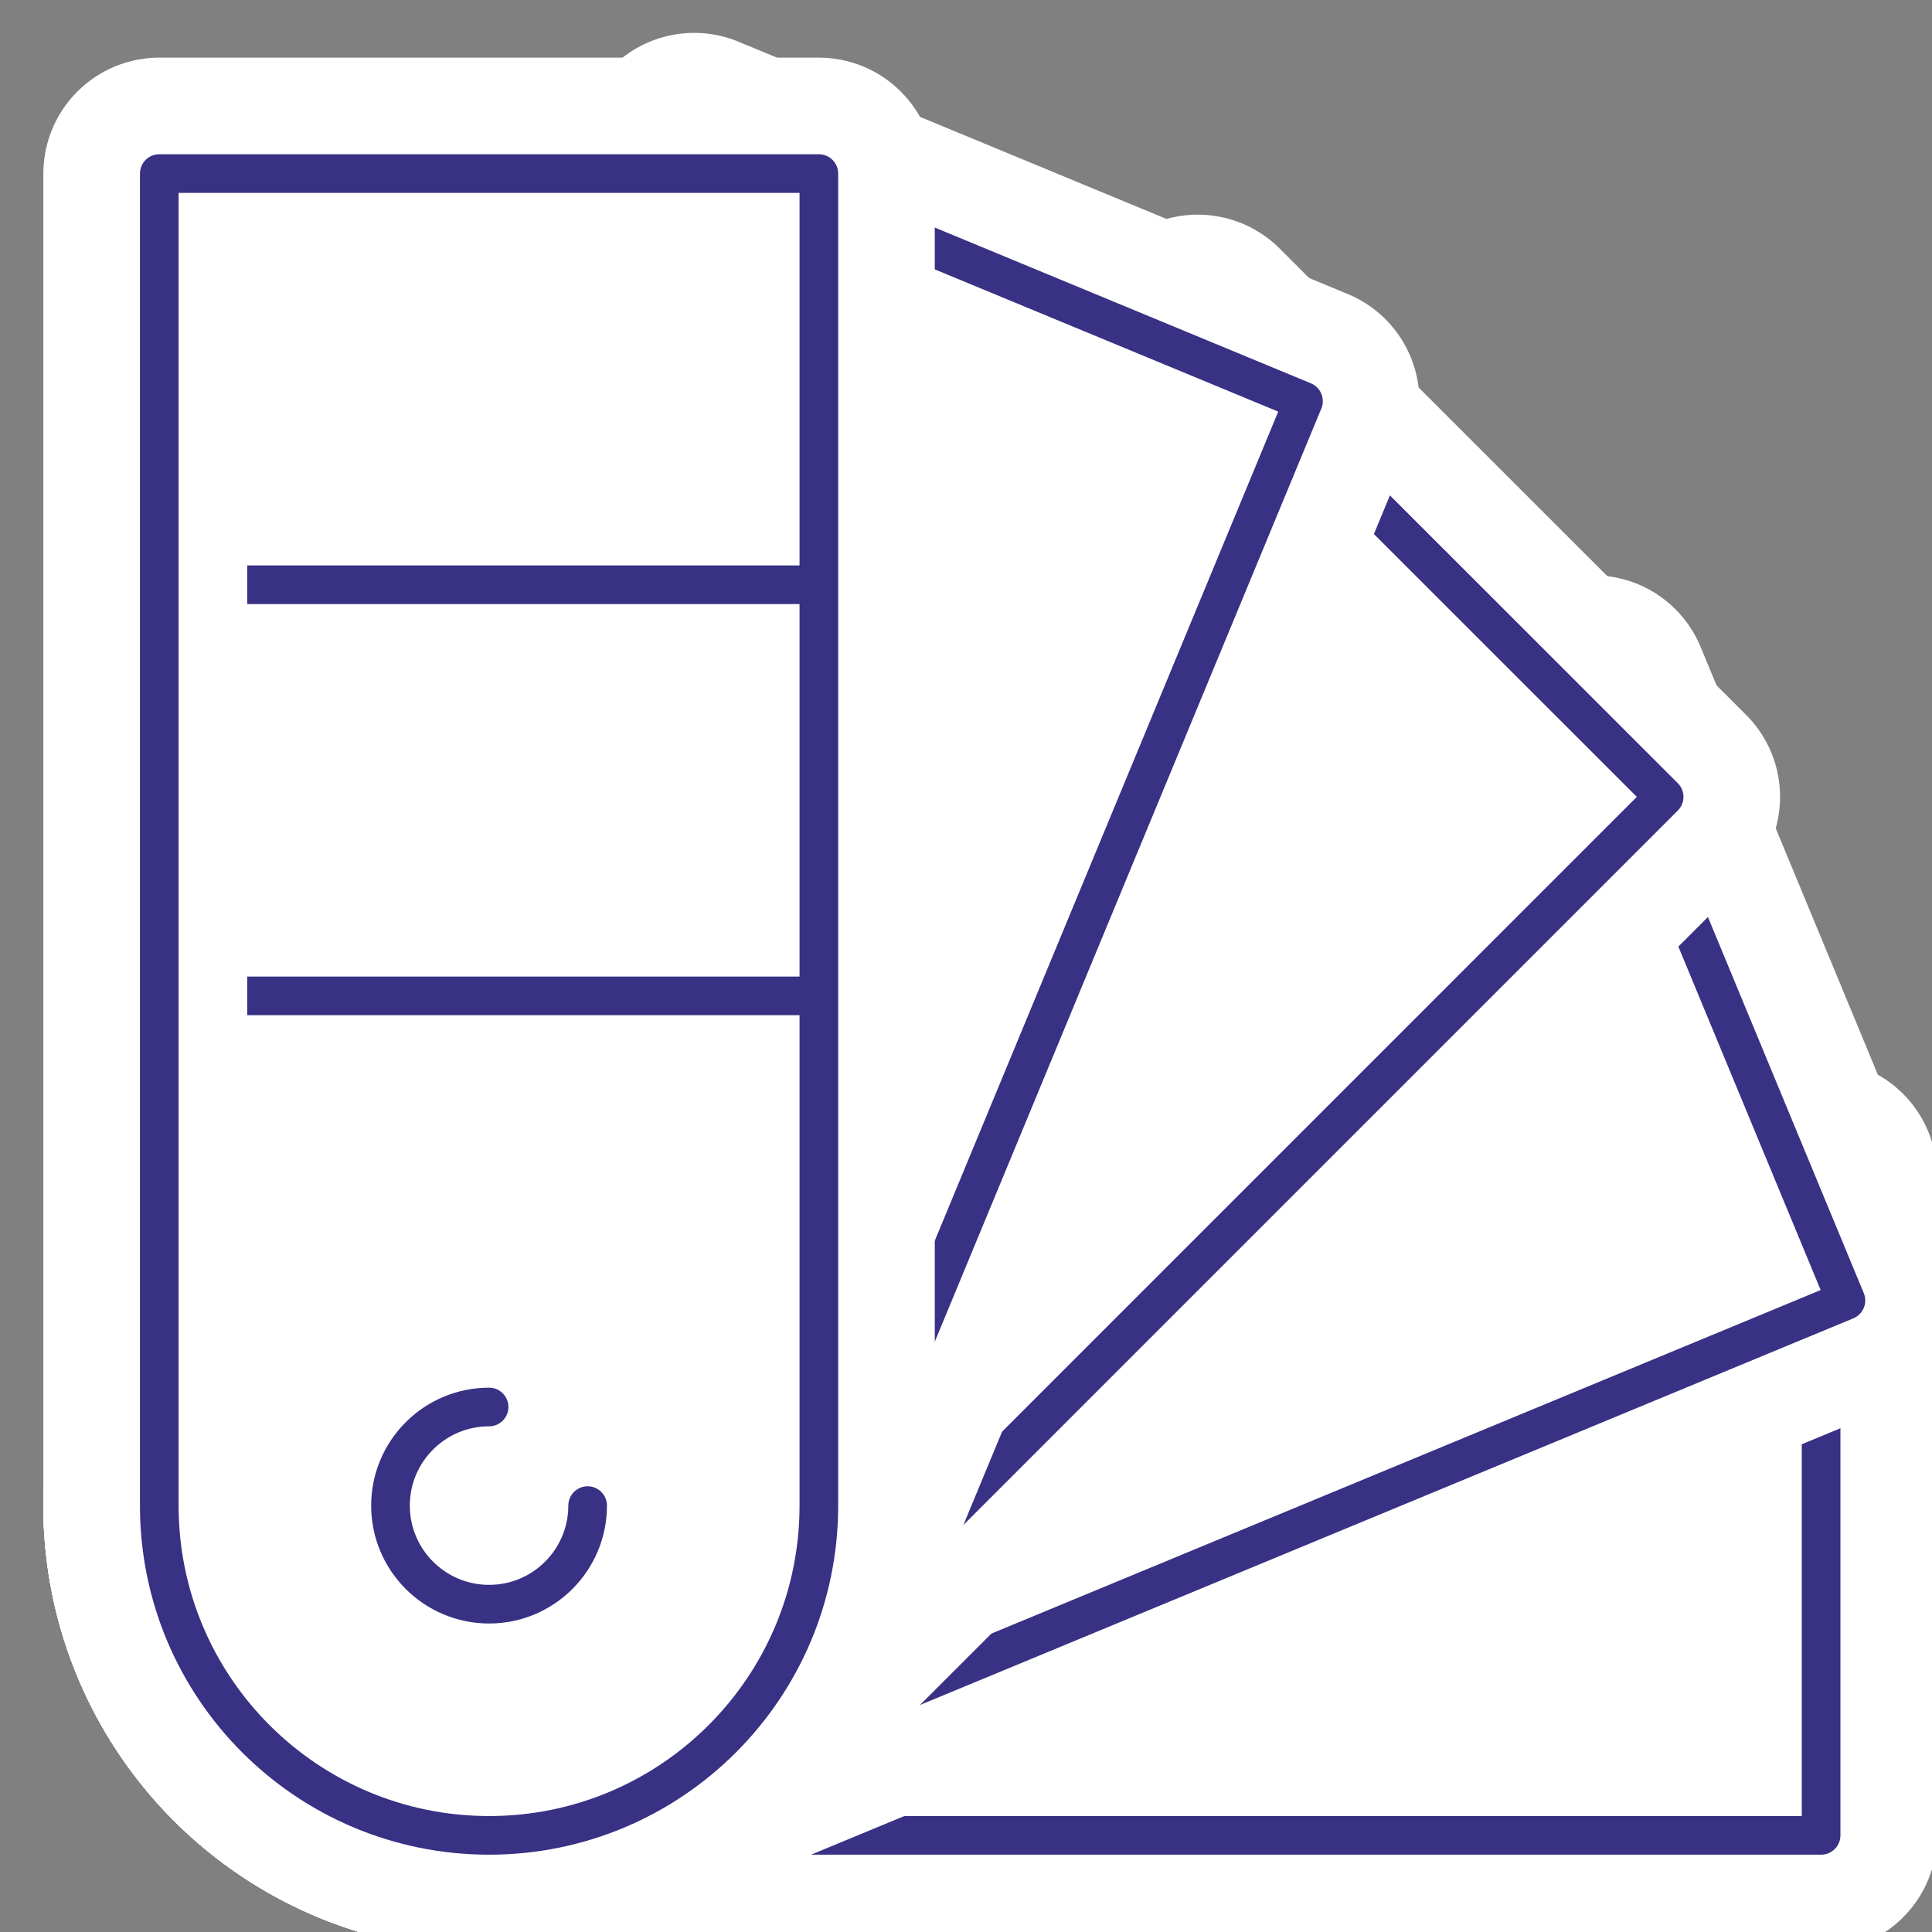<?xml version="1.0" encoding="utf-8"?>
<!-- Generator: Adobe Illustrator 15.0.0, SVG Export Plug-In . SVG Version: 6.00 Build 0)  -->
<!DOCTYPE svg PUBLIC "-//W3C//DTD SVG 1.1//EN" "http://www.w3.org/Graphics/SVG/1.1/DTD/svg11.dtd">
<svg version="1.1" xmlns="http://www.w3.org/2000/svg" xmlns:xlink="http://www.w3.org/1999/xlink" x="0px" y="0px" width="50px"
	 height="50px" viewBox="0 0 50 50" enable-background="new 0 0 50 50" xml:space="preserve">
<rect x="0" y="0" width="50" height="50" fill="#808080" stroke="none"/>
<g id="Layer_1">
	<g>
		<g>
			<g>
				<path fill="#FFFFFF" stroke="#FFFFFF" stroke-width="6" stroke-linejoin="round" stroke-miterlimit="10" d="M47.13,30.43H12.658
					c-4.714,0-8.536,3.82-8.536,8.535c0,4.714,3.821,8.534,8.536,8.534H47.13V30.43z"/>
				<path fill="none" stroke="#383184" stroke-linejoin="round" stroke-miterlimit="10" d="M47.13,30.43H12.658
					c-4.714,0-8.536,3.82-8.536,8.535c0,4.714,3.821,8.534,8.536,8.534H47.13V30.43z"/>
				
					<circle fill="none" stroke="#000000" stroke-width="1.8" stroke-linejoin="round" stroke-miterlimit="10" cx="12.658" cy="38.964" r="2.551"/>
			</g>
			<g>
				<path fill="#FFFFFF" stroke="#FFFFFF" stroke-width="6" stroke-linejoin="round" stroke-miterlimit="10" d="M41.239,17.889
					L9.392,31.079c-4.355,1.806-6.423,6.797-4.619,11.151s6.796,6.423,11.151,4.62l31.848-13.193L41.239,17.889z"/>
				<path fill="none" stroke="#383184" stroke-linejoin="round" stroke-miterlimit="10" d="M41.239,17.889L9.392,31.079
					c-4.355,1.806-6.423,6.797-4.619,11.151s6.796,6.423,11.151,4.62l31.848-13.193L41.239,17.889z"/>
				
					<circle fill="none" stroke="#000000" stroke-width="1.8" stroke-linejoin="round" stroke-miterlimit="10" cx="12.657" cy="38.964" r="2.551"/>
			</g>
			<g>
				<path fill="#FFFFFF" stroke="#FFFFFF" stroke-width="6" stroke-linejoin="round" stroke-miterlimit="10" d="M30.997,8.555
					L6.623,32.931c-3.333,3.333-3.333,8.735,0,12.068s8.737,3.333,12.07,0l24.375-24.376L30.997,8.555z"/>
				<path fill="none" stroke="#383184" stroke-linejoin="round" stroke-miterlimit="10" d="M30.997,8.555L6.623,32.931
					c-3.333,3.333-3.333,8.735,0,12.068s8.737,3.333,12.07,0l24.375-24.376L30.997,8.555z"/>
				
					<circle fill="none" stroke="#000000" stroke-width="1.8" stroke-linejoin="round" stroke-miterlimit="10" cx="12.657" cy="38.964" r="2.551"/>
			</g>
			<g>
				<path fill="#FFFFFF" stroke="#FFFFFF" stroke-width="6" stroke-linejoin="round" stroke-miterlimit="10" d="M17.964,3.851
					L4.772,35.698c-1.804,4.354,0.264,9.348,4.619,11.152c4.354,1.803,9.347-0.266,11.15-4.62l13.193-31.848L17.964,3.851z"/>
				<path fill="none" stroke="#383184" stroke-linejoin="round" stroke-miterlimit="10" d="M17.964,3.851L4.772,35.698
					c-1.804,4.354,0.264,9.348,4.619,11.152c4.354,1.803,9.347-0.266,11.15-4.62l13.193-31.848L17.964,3.851z"/>
				
					<circle fill="none" stroke="#000000" stroke-width="1.8" stroke-linejoin="round" stroke-miterlimit="10" cx="12.657" cy="38.965" r="2.551"/>
			</g>
			<g>
				<path fill="#FFFFFF" stroke="#FFFFFF" stroke-width="6" stroke-linejoin="round" stroke-miterlimit="10" d="M4.122,4.492v34.473
					c0,4.714,3.821,8.534,8.536,8.534c4.713,0,8.534-3.82,8.534-8.534V4.492H4.122z"/>
				<path fill="none" stroke="#383184" stroke-linejoin="round" stroke-miterlimit="10" d="M4.122,4.492v34.473
					c0,4.714,3.821,8.534,8.536,8.534c4.713,0,8.534-3.82,8.534-8.534V4.492H4.122z"/>
				<path fill="none" stroke="#383184" stroke-linecap="round" stroke-linejoin="round" stroke-miterlimit="10" d="M15.208,38.965
					c0,1.408-1.142,2.551-2.55,2.551c-1.409,0-2.552-1.143-2.552-2.551c0-1.409,1.143-2.552,2.552-2.552"/>
			</g>
			<g>
				
					<line fill="none" stroke="#383184" stroke-linejoin="round" stroke-miterlimit="10" x1="6.398" y1="15.133" x2="21.192" y2="15.133"/>
				
					<line fill="none" stroke="#383184" stroke-linejoin="round" stroke-miterlimit="10" x1="6.398" y1="25.773" x2="21.192" y2="25.773"/>
			</g>
		</g>
	</g>
</g>
<g id="Layer_2" display="none">
	<g display="inline">
		<g>
			<polyline fill="none" stroke="#000000" stroke-linecap="round" stroke-linejoin="round" stroke-miterlimit="10" points="
				3.815,24.738 3.815,8.177 21.029,8.177 			"/>
			<polyline fill="none" stroke="#000000" stroke-linecap="round" stroke-linejoin="round" stroke-miterlimit="10" points="
				46.615,24.738 46.615,8.177 29.4,8.177 			"/>
			<polyline fill="none" stroke="#000000" stroke-linejoin="round" stroke-miterlimit="10" points="37.184,6.117 37.184,2 42.263,2 
				42.263,6.117 			"/>
			<polyline fill="none" stroke="#000000" stroke-linejoin="round" stroke-miterlimit="10" points="22.079,39.31 22.079,26.545 
				28.353,26.545 28.353,39.31 			"/>
			<g>
				<polyline fill="none" stroke="#000000" stroke-linecap="round" stroke-linejoin="round" stroke-miterlimit="10" points="
					8.188,20.353 8.188,44.801 42.264,44.801 42.264,20.353 				"/>
				
					<line fill="none" stroke="#000000" stroke-linecap="round" stroke-linejoin="round" stroke-miterlimit="10" x1="3.802" y1="44.801" x2="46.649" y2="44.801"/>
				
					<line fill="none" stroke="#000000" stroke-linecap="round" stroke-linejoin="round" stroke-miterlimit="10" x1="19.084" y1="41.368" x2="31.366" y2="41.368"/>
			</g>
			
				<polyline fill="none" stroke="#FFFFFF" stroke-width="6" stroke-linecap="round" stroke-linejoin="round" stroke-miterlimit="10" points="
				3.781,24.738 25.215,3.305 46.649,24.738 			"/>
			<polyline fill="none" stroke="#000000" stroke-linecap="round" stroke-linejoin="round" stroke-miterlimit="10" points="
				3.781,24.738 25.215,3.305 46.649,24.738 			"/>
			<circle fill="none" stroke="#000000" stroke-linejoin="round" stroke-miterlimit="10" cx="25.226" cy="17.496" r="3.476"/>
			
				<rect x="12.688" y="26.545" fill="none" stroke="#000000" stroke-linejoin="round" stroke-miterlimit="10" width="4.89" height="6.261"/>
			
				<rect x="32.862" y="26.545" fill="none" stroke="#000000" stroke-linejoin="round" stroke-miterlimit="10" width="4.891" height="6.261"/>
		</g>
	</g>
</g>
<g id="Layer_3" display="none">
	<g display="inline">
		<g>
			
				<rect x="4" y="3.548" fill="none" stroke="#000000" stroke-linecap="round" stroke-linejoin="round" stroke-miterlimit="10" width="32.668" height="10.889"/>
			
				<line fill="none" stroke="#000000" stroke-linejoin="round" stroke-miterlimit="10" x1="14.89" y1="12.342" x2="14.89" y2="5.643"/>
			
				<rect x="4" y="14.437" fill="none" stroke="#000000" stroke-linecap="round" stroke-linejoin="round" stroke-miterlimit="10" width="43.558" height="10.889"/>
			
				<line fill="none" stroke="#000000" stroke-linejoin="round" stroke-miterlimit="10" x1="25.779" y1="23.231" x2="25.779" y2="16.532"/>
			
				<rect x="4" y="25.326" fill="none" stroke="#000000" stroke-linecap="round" stroke-linejoin="round" stroke-miterlimit="10" width="32.668" height="10.889"/>
			
				<line fill="none" stroke="#000000" stroke-linejoin="round" stroke-miterlimit="10" x1="14.89" y1="34.12" x2="14.89" y2="27.423"/>
			
				<rect x="4" y="36.215" fill="none" stroke="#000000" stroke-linecap="round" stroke-linejoin="round" stroke-miterlimit="10" width="43.558" height="10.891"/>
			
				<line fill="none" stroke="#000000" stroke-linejoin="round" stroke-miterlimit="10" x1="25.779" y1="45.01" x2="25.779" y2="38.313"/>
		</g>
	</g>
</g>
<g id="Layer_4" display="none">
	<g display="inline">
		<g>
			<polyline fill="none" stroke="#000000" stroke-linecap="round" stroke-linejoin="round" stroke-miterlimit="10" points="
				3.19,18.24 16.006,5.424 25.563,14.979 			"/>
			<polyline fill="none" stroke="#000000" stroke-linejoin="round" stroke-miterlimit="10" points="6.451,45.36 6.451,19.666 
				16.006,10.191 25.563,19.666 25.563,45.36 			"/>
			<g>
				<polyline fill="none" stroke="#000000" stroke-linejoin="round" stroke-miterlimit="10" points="21.699,26.181 21.699,21.803 
					17.322,21.803 				"/>
				<polyline fill="none" stroke="#000000" stroke-linejoin="round" stroke-miterlimit="10" points="14.017,26.181 14.017,21.803 
					9.64,21.803 				"/>
			</g>
			<g>
				<polyline fill="none" stroke="#000000" stroke-linejoin="round" stroke-miterlimit="10" points="21.699,33.852 21.699,29.475 
					17.322,29.475 				"/>
				<polyline fill="none" stroke="#000000" stroke-linejoin="round" stroke-miterlimit="10" points="14.017,33.852 14.017,29.475 
					9.64,29.475 				"/>
			</g>
			<g>
				<polyline fill="none" stroke="#000000" stroke-linejoin="round" stroke-miterlimit="10" points="21.699,41.522 21.699,37.145 
					17.322,37.145 				"/>
				<polyline fill="none" stroke="#000000" stroke-linejoin="round" stroke-miterlimit="10" points="14.017,45.36 14.017,37.145 
					9.64,37.145 				"/>
			</g>
			<polyline fill="none" stroke="#000000" stroke-linecap="round" stroke-linejoin="round" stroke-miterlimit="10" points="
				47.935,18.24 35.118,5.424 25.563,14.979 			"/>
			<polyline fill="none" stroke="#000000" stroke-linejoin="round" stroke-miterlimit="10" points="25.563,45.36 25.563,19.666 
				35.119,10.191 44.675,19.666 44.675,45.36 			"/>
			<g>
				<polyline fill="none" stroke="#000000" stroke-linejoin="round" stroke-miterlimit="10" points="40.811,26.181 40.811,21.803 
					36.434,21.803 				"/>
				<polyline fill="none" stroke="#000000" stroke-linejoin="round" stroke-miterlimit="10" points="33.129,26.181 33.129,21.803 
					28.752,21.803 				"/>
			</g>
			<g>
				<polyline fill="none" stroke="#000000" stroke-linejoin="round" stroke-miterlimit="10" points="40.811,33.852 40.811,29.475 
					36.434,29.475 				"/>
				<polyline fill="none" stroke="#000000" stroke-linejoin="round" stroke-miterlimit="10" points="33.129,33.852 33.129,29.475 
					28.752,29.475 				"/>
			</g>
			<g>
				<polyline fill="none" stroke="#000000" stroke-linejoin="round" stroke-miterlimit="10" points="40.811,41.522 40.811,37.145 
					36.434,37.145 				"/>
				<polyline fill="none" stroke="#000000" stroke-linejoin="round" stroke-miterlimit="10" points="33.129,45.36 33.129,37.145 
					28.752,37.145 				"/>
			</g>
			
				<line fill="none" stroke="#000000" stroke-linecap="round" stroke-linejoin="round" stroke-miterlimit="10" x1="47.876" y1="45.36" x2="3.249" y2="45.36"/>
		</g>
	</g>
</g>
</svg>
